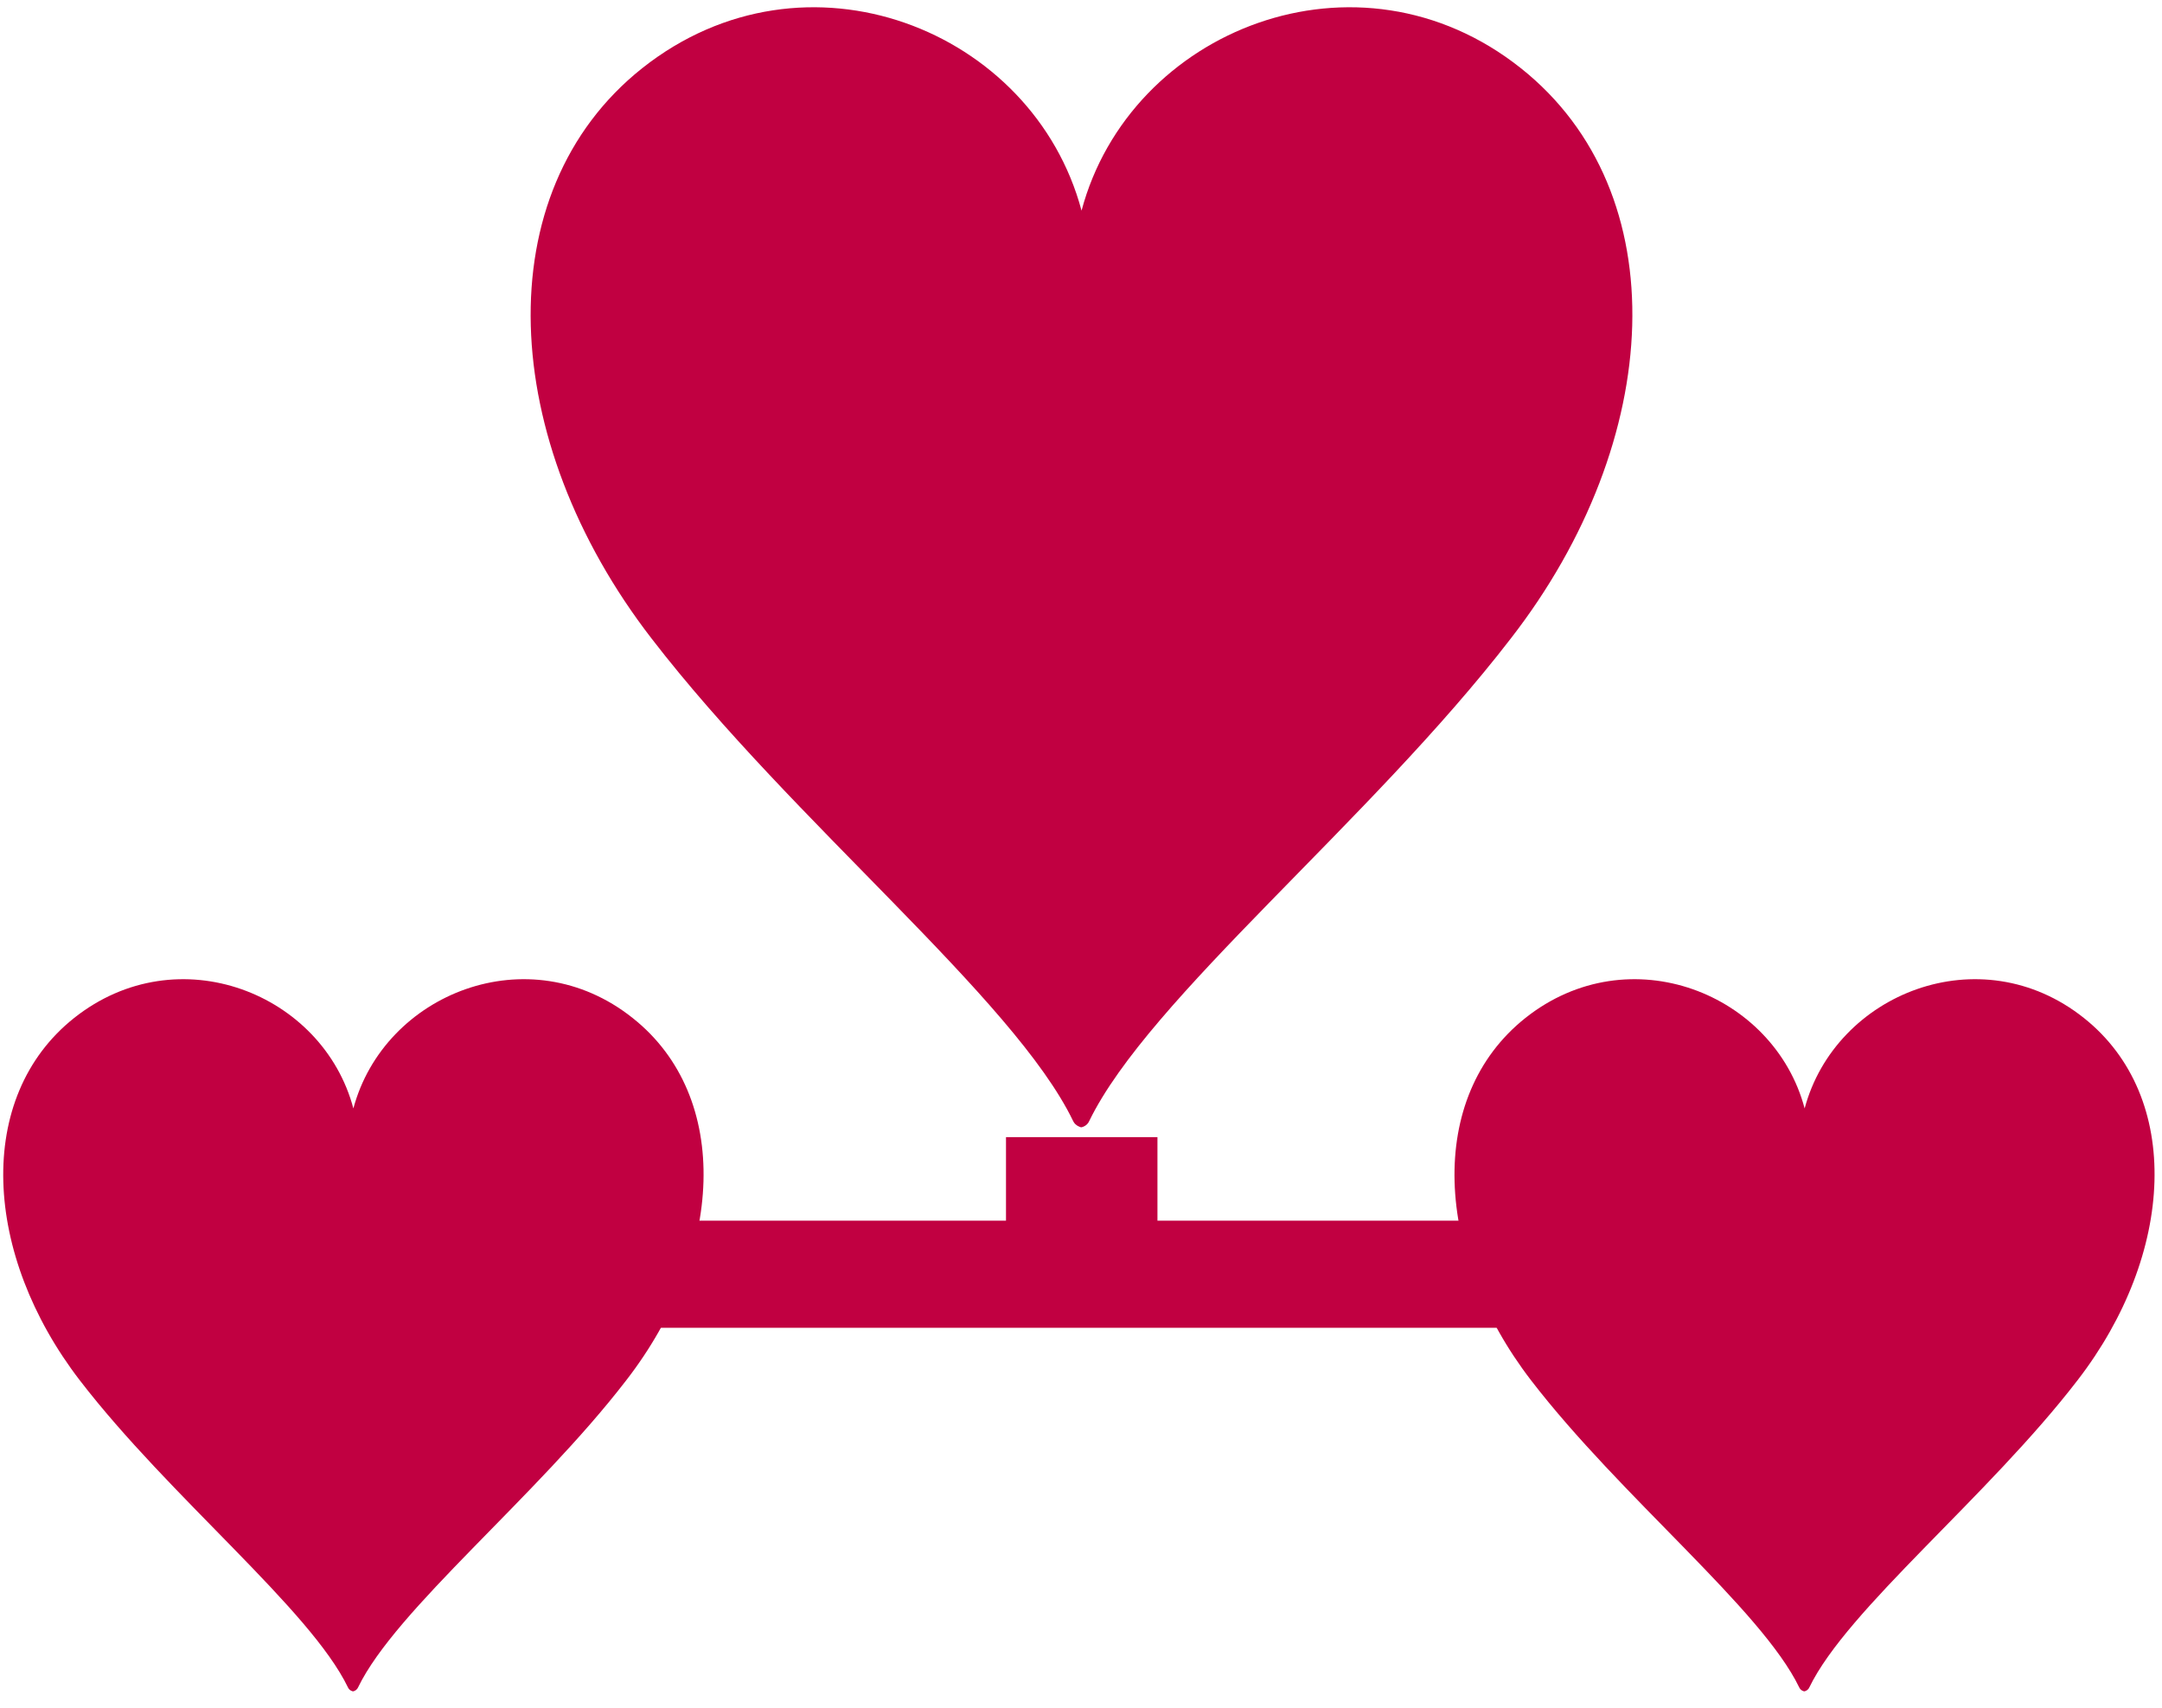 <?xml version="1.0" encoding="utf-8"?>
<!-- Generator: Adobe Illustrator 18.1.1, SVG Export Plug-In . SVG Version: 6.00 Build 0)  -->
<svg version="1.1" xmlns="http://www.w3.org/2000/svg" xmlns:xlink="http://www.w3.org/1999/xlink" x="0px" y="0px"
	 viewBox="349.8 393.1 595.3 470.3" enable-background="new 349.8 393.1 595.3 470.3" xml:space="preserve">
<g id="_x32_">
	<g>
		<polygon fill="#C10041" points="668.5,758.7 824,758.7 824,792.1 868.7,792.1 868.7,729.2 668.5,729.2 668.5,706.2 626.8,706.2 
			626.8,729.2 426.6,729.2 426.6,792.1 468.2,792.1 468.2,758.7 626.8,758.7 		"/>
	</g>
</g>
<g id="レイヤー_2">
	<g>
		<path fill="#C10041" d="M768.6,411.9c-44.9-35.7-107.7-10.7-121,39.2c-13.3-49.9-76-74.9-121-39.2c-43,34.2-39.6,102.4,2.6,157
			c38.9,50.5,99.8,99.1,116.1,132.9c0.6,1.3,2.1,1.7,2.2,1.7c0.1,0,1.6-0.3,2.2-1.7c16.4-33.8,77.2-82.4,116.1-132.9
			C808.2,514.3,811.6,446.1,768.6,411.9z"/>
	</g>
	<g>
		<path fill="#C10041" d="M524,673.4c-28.5-22.7-68.4-6.8-76.9,24.9c-8.4-31.7-48.3-47.6-76.9-24.9c-27.4,21.8-25.1,65.1,1.6,99.8
			c24.7,32.1,63.4,63,73.8,84.5c0.4,0.9,1.3,1.1,1.4,1.1c0.1,0,1-0.2,1.4-1.1c10.4-21.5,49.1-52.4,73.8-84.5
			C549.2,738.4,551.4,695.1,524,673.4z"/>
	</g>
	<g>
		<path fill="#C10041" d="M923.6,673.4c-28.5-22.7-68.4-6.8-76.9,24.9c-8.4-31.7-48.3-47.6-76.9-24.9c-27.4,21.8-25.1,65.1,1.6,99.8
			c24.7,32.1,63.4,63,73.8,84.5c0.4,0.9,1.3,1.1,1.4,1.1c0.1,0,1-0.2,1.4-1.1c10.4-21.5,49.1-52.4,73.8-84.5
			C948.7,738.4,950.9,695.1,923.6,673.4z"/>
	</g>
</g>
</svg>
